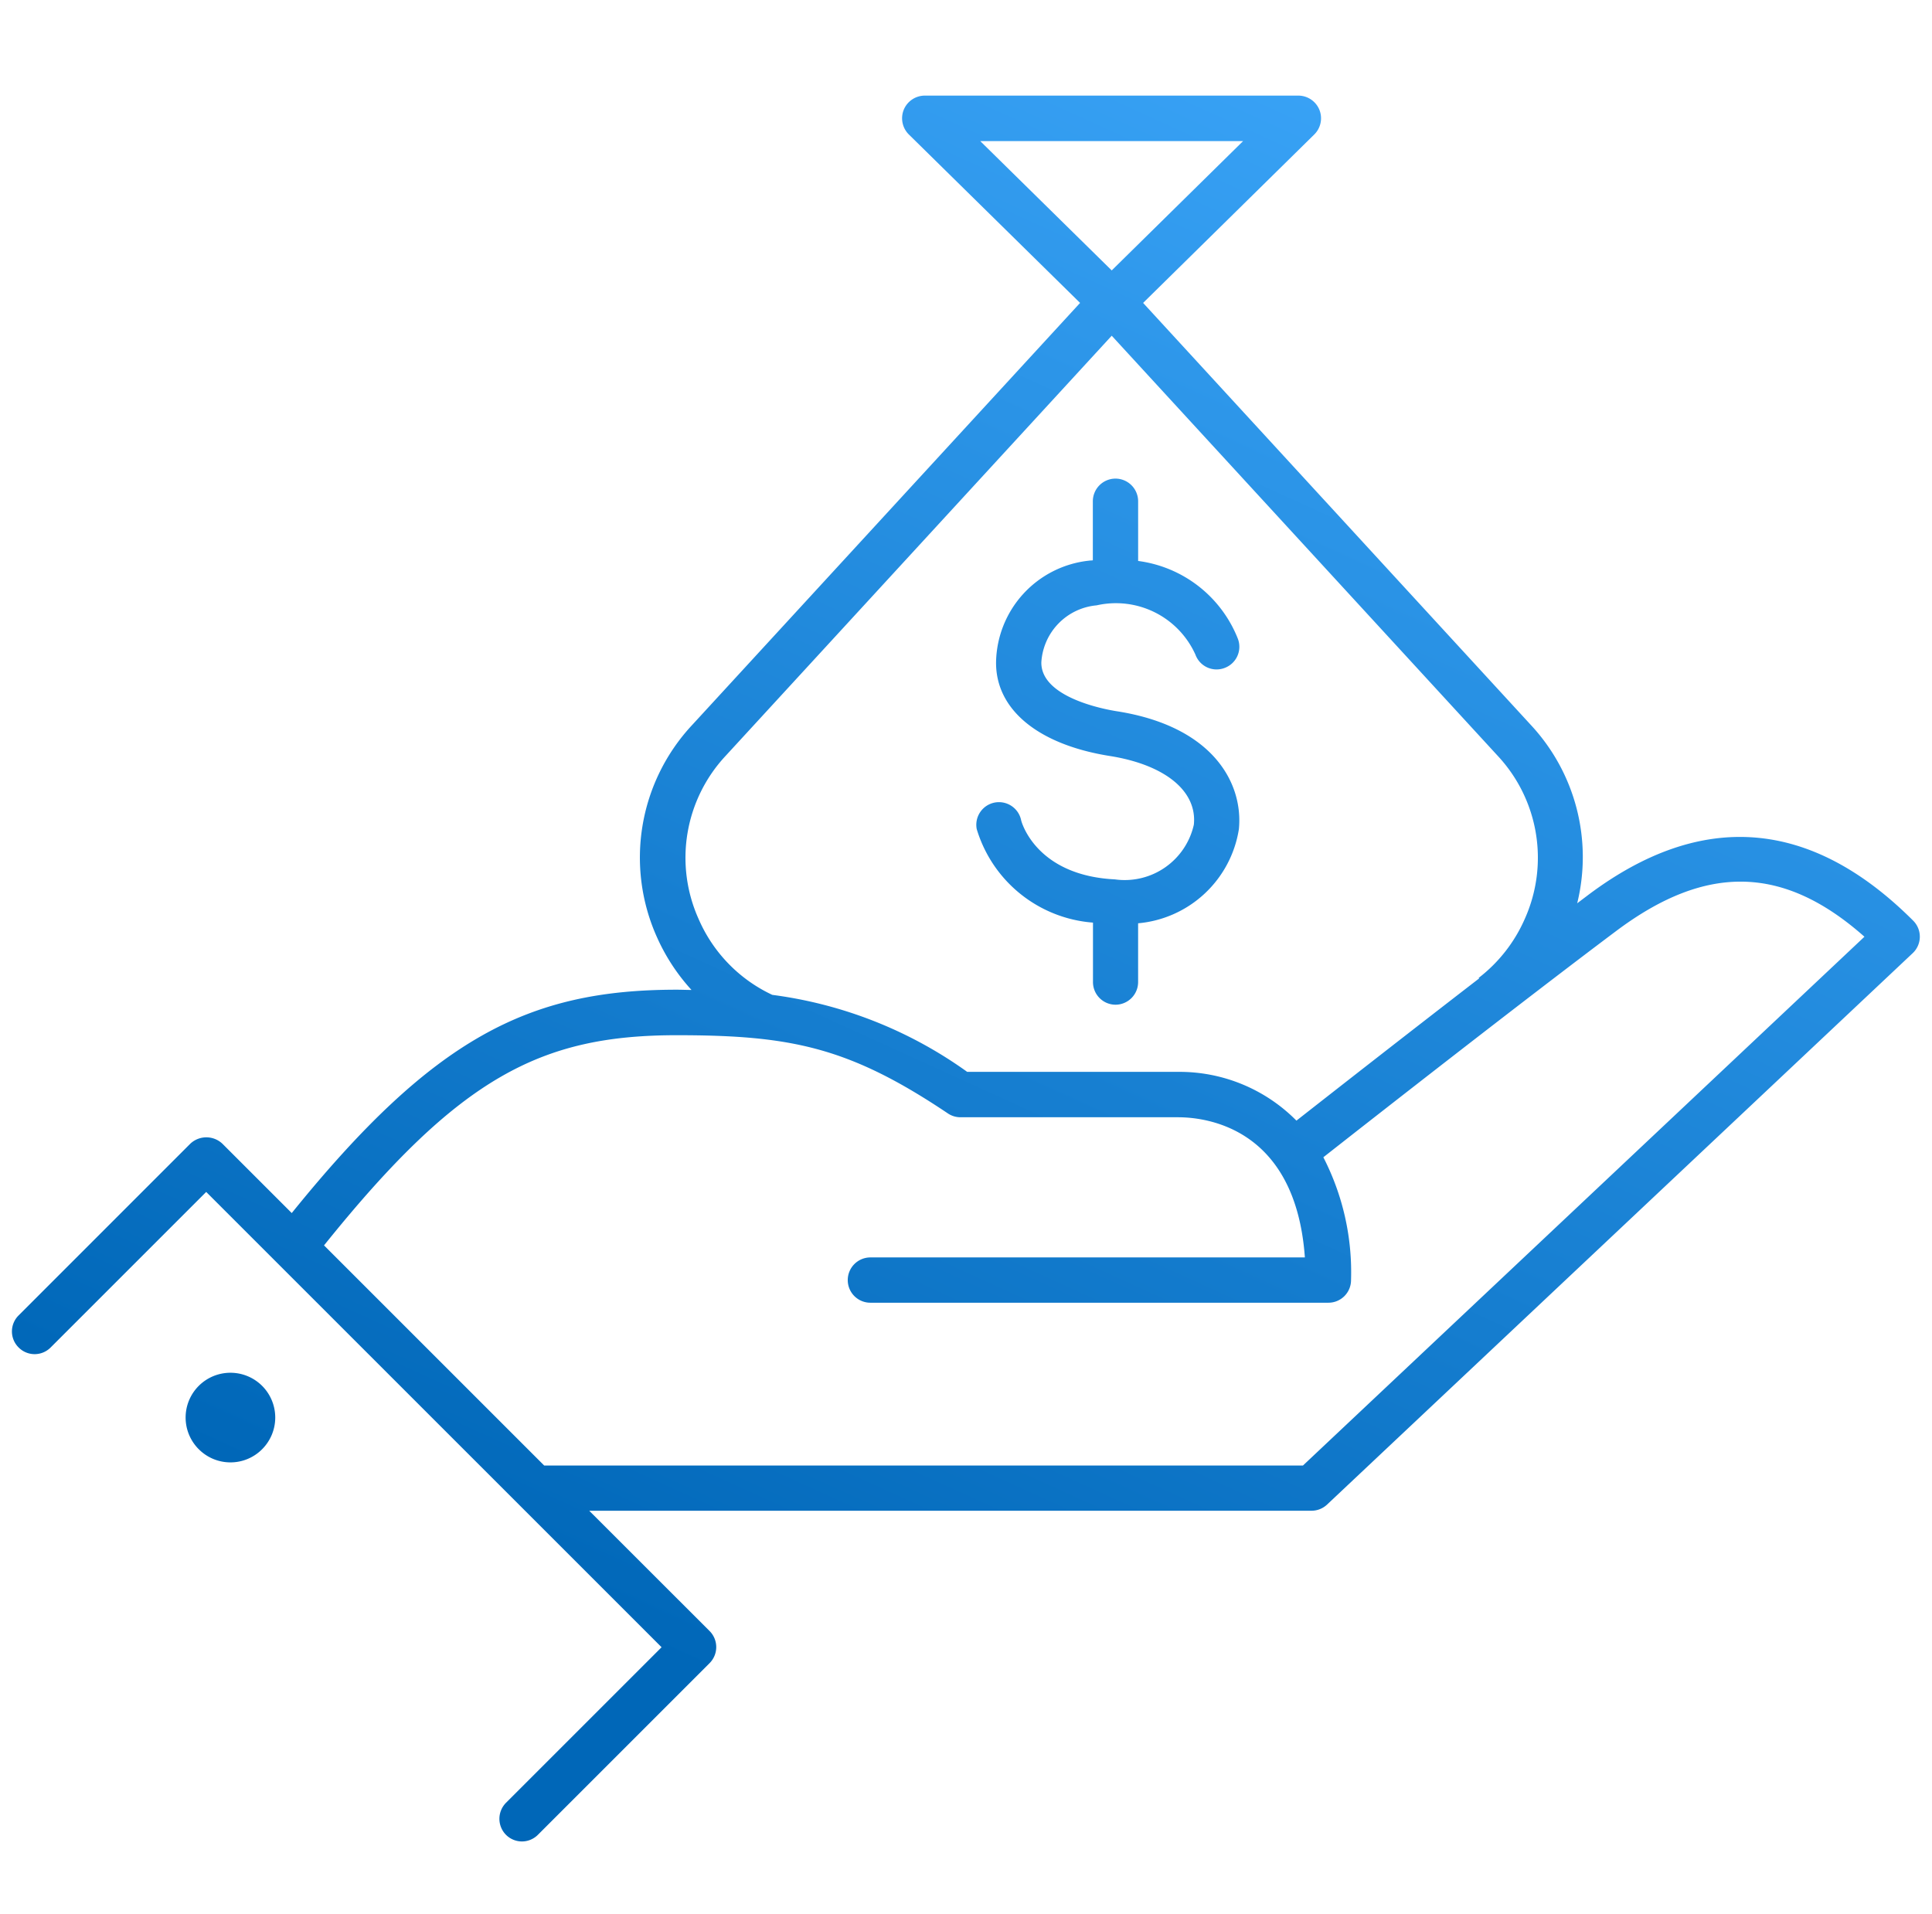 <svg xmlns="http://www.w3.org/2000/svg" xmlns:xlink="http://www.w3.org/1999/xlink" width="80.737" height="80" viewBox="0 0 80.737 80">
  <defs>
    <linearGradient id="linear-gradient" x1="0.607" x2="0.251" y2="0.88" gradientUnits="objectBoundingBox">
      <stop offset="0" stop-color="#41abff"/>
      <stop offset="1" stop-color="#0067b8"/>
    </linearGradient>
  </defs>
  <g id="i-care-good-4" transform="translate(-1349.499 -1392)">
    <rect id="Rectangle_757" data-name="Rectangle 757" width="80" height="80" transform="translate(1350 1392)" fill="none"/>
    <path id="Union_87" data-name="Union 87" d="M-11159.354-7927.313a.951.951,0,0,1,0-1.342l6.5-6.5-19.03-19.029-6.5,6.5a.942.942,0,0,1-1.339,0,.942.942,0,0,1,0-1.339l7.176-7.178a.977.977,0,0,1,1.338,0l2.9,2.9c5.92-7.325,9.9-9.335,16.084-9.335.216,0,.411.01.621.01a8.224,8.224,0,0,1-1.444-2.207,8.121,8.121,0,0,1,1.476-8.871l16.207-17.636-7.155-7.039a.953.953,0,0,1-.213-1.036.953.953,0,0,1,.877-.589h15.612a.953.953,0,0,1,.878.589.951.951,0,0,1-.213,1.036l-7.152,7.039,16.2,17.636a8.1,8.1,0,0,1,1.94,7.456l.469-.354c4.736-3.554,9.3-3.19,13.572,1.081a.945.945,0,0,1,.277.683.945.945,0,0,1-.3.677l-24.468,23.041a.95.95,0,0,1-.65.26h-30.187l5.031,5.028a.95.95,0,0,1,0,1.341l-7.176,7.176a.943.943,0,0,1-.67.277A.946.946,0,0,1-11159.354-7927.313Zm-7.606-24.637,9.2,9.2h31.709l23.464-22.1c-3.386-3-6.62-3.058-10.383-.233-3.921,2.942-9.991,7.692-12.229,9.45a10.511,10.511,0,0,1,1.157,5.134.945.945,0,0,1-.948.945h-19.137a.945.945,0,0,1-.947-.945.947.947,0,0,1,.947-.948h18.156c-.388-5.418-4.115-5.858-5.3-5.858h-9.092a.939.939,0,0,1-.529-.162c-4.133-2.773-6.558-3.267-11.323-3.267C-11157.882-7960.735-11161.3-7959-11166.96-7951.95Zm16.788-20.466a6.244,6.244,0,0,0-1.135,6.824,6.232,6.232,0,0,0,3.081,3.172,17.936,17.936,0,0,1,8.144,3.218h8.807a6.868,6.868,0,0,1,4.951,2.038c1.477-1.158,4.572-3.581,7.636-5.944l-.021-.021a6.3,6.3,0,0,0,1.926-2.463,6.244,6.244,0,0,0-1.134-6.824l-16.126-17.553Zm16.129-20.282,5.491-5.406h-10.986Zm-38.151,49.268a1.871,1.871,0,0,1,0-2.65,1.874,1.874,0,0,1,2.646,0,1.873,1.873,0,0,1,0,2.65,1.862,1.862,0,0,1-1.323.549A1.862,1.862,0,0,1-11172.194-7943.431Zm37.368-19.529v-2.481a5.512,5.512,0,0,1-4.859-3.911.947.947,0,0,1,.753-1.107.948.948,0,0,1,1.107.753c.007.023.589,2.292,3.914,2.458a2.961,2.961,0,0,0,3.3-2.287c.144-1.4-1.2-2.5-3.5-2.868-3.01-.476-4.792-1.946-4.765-3.937a4.344,4.344,0,0,1,3.879-4.228c.053-.009.108-.006.165-.015v-2.466a.948.948,0,0,1,.945-.949.949.949,0,0,1,.948.949v2.493a5.206,5.206,0,0,1,4.168,3.252.943.943,0,0,1-.556,1.22.939.939,0,0,1-1.216-.553,3.643,3.643,0,0,0-4.13-2.064,2.543,2.543,0,0,0-2.311,2.381c-.021,1.469,2.635,1.965,3.167,2.047,4.064.642,5.278,3.058,5.087,4.934a4.683,4.683,0,0,1-4.21,3.926v2.455a.947.947,0,0,1-.948.948A.945.945,0,0,1-11134.826-7962.96Z" transform="translate(12530 9396)" stroke="rgba(0,0,0,0)" stroke-miterlimit="10" stroke-width="1" fill="url(#linear-gradient)"/>
  </g>
</svg>
